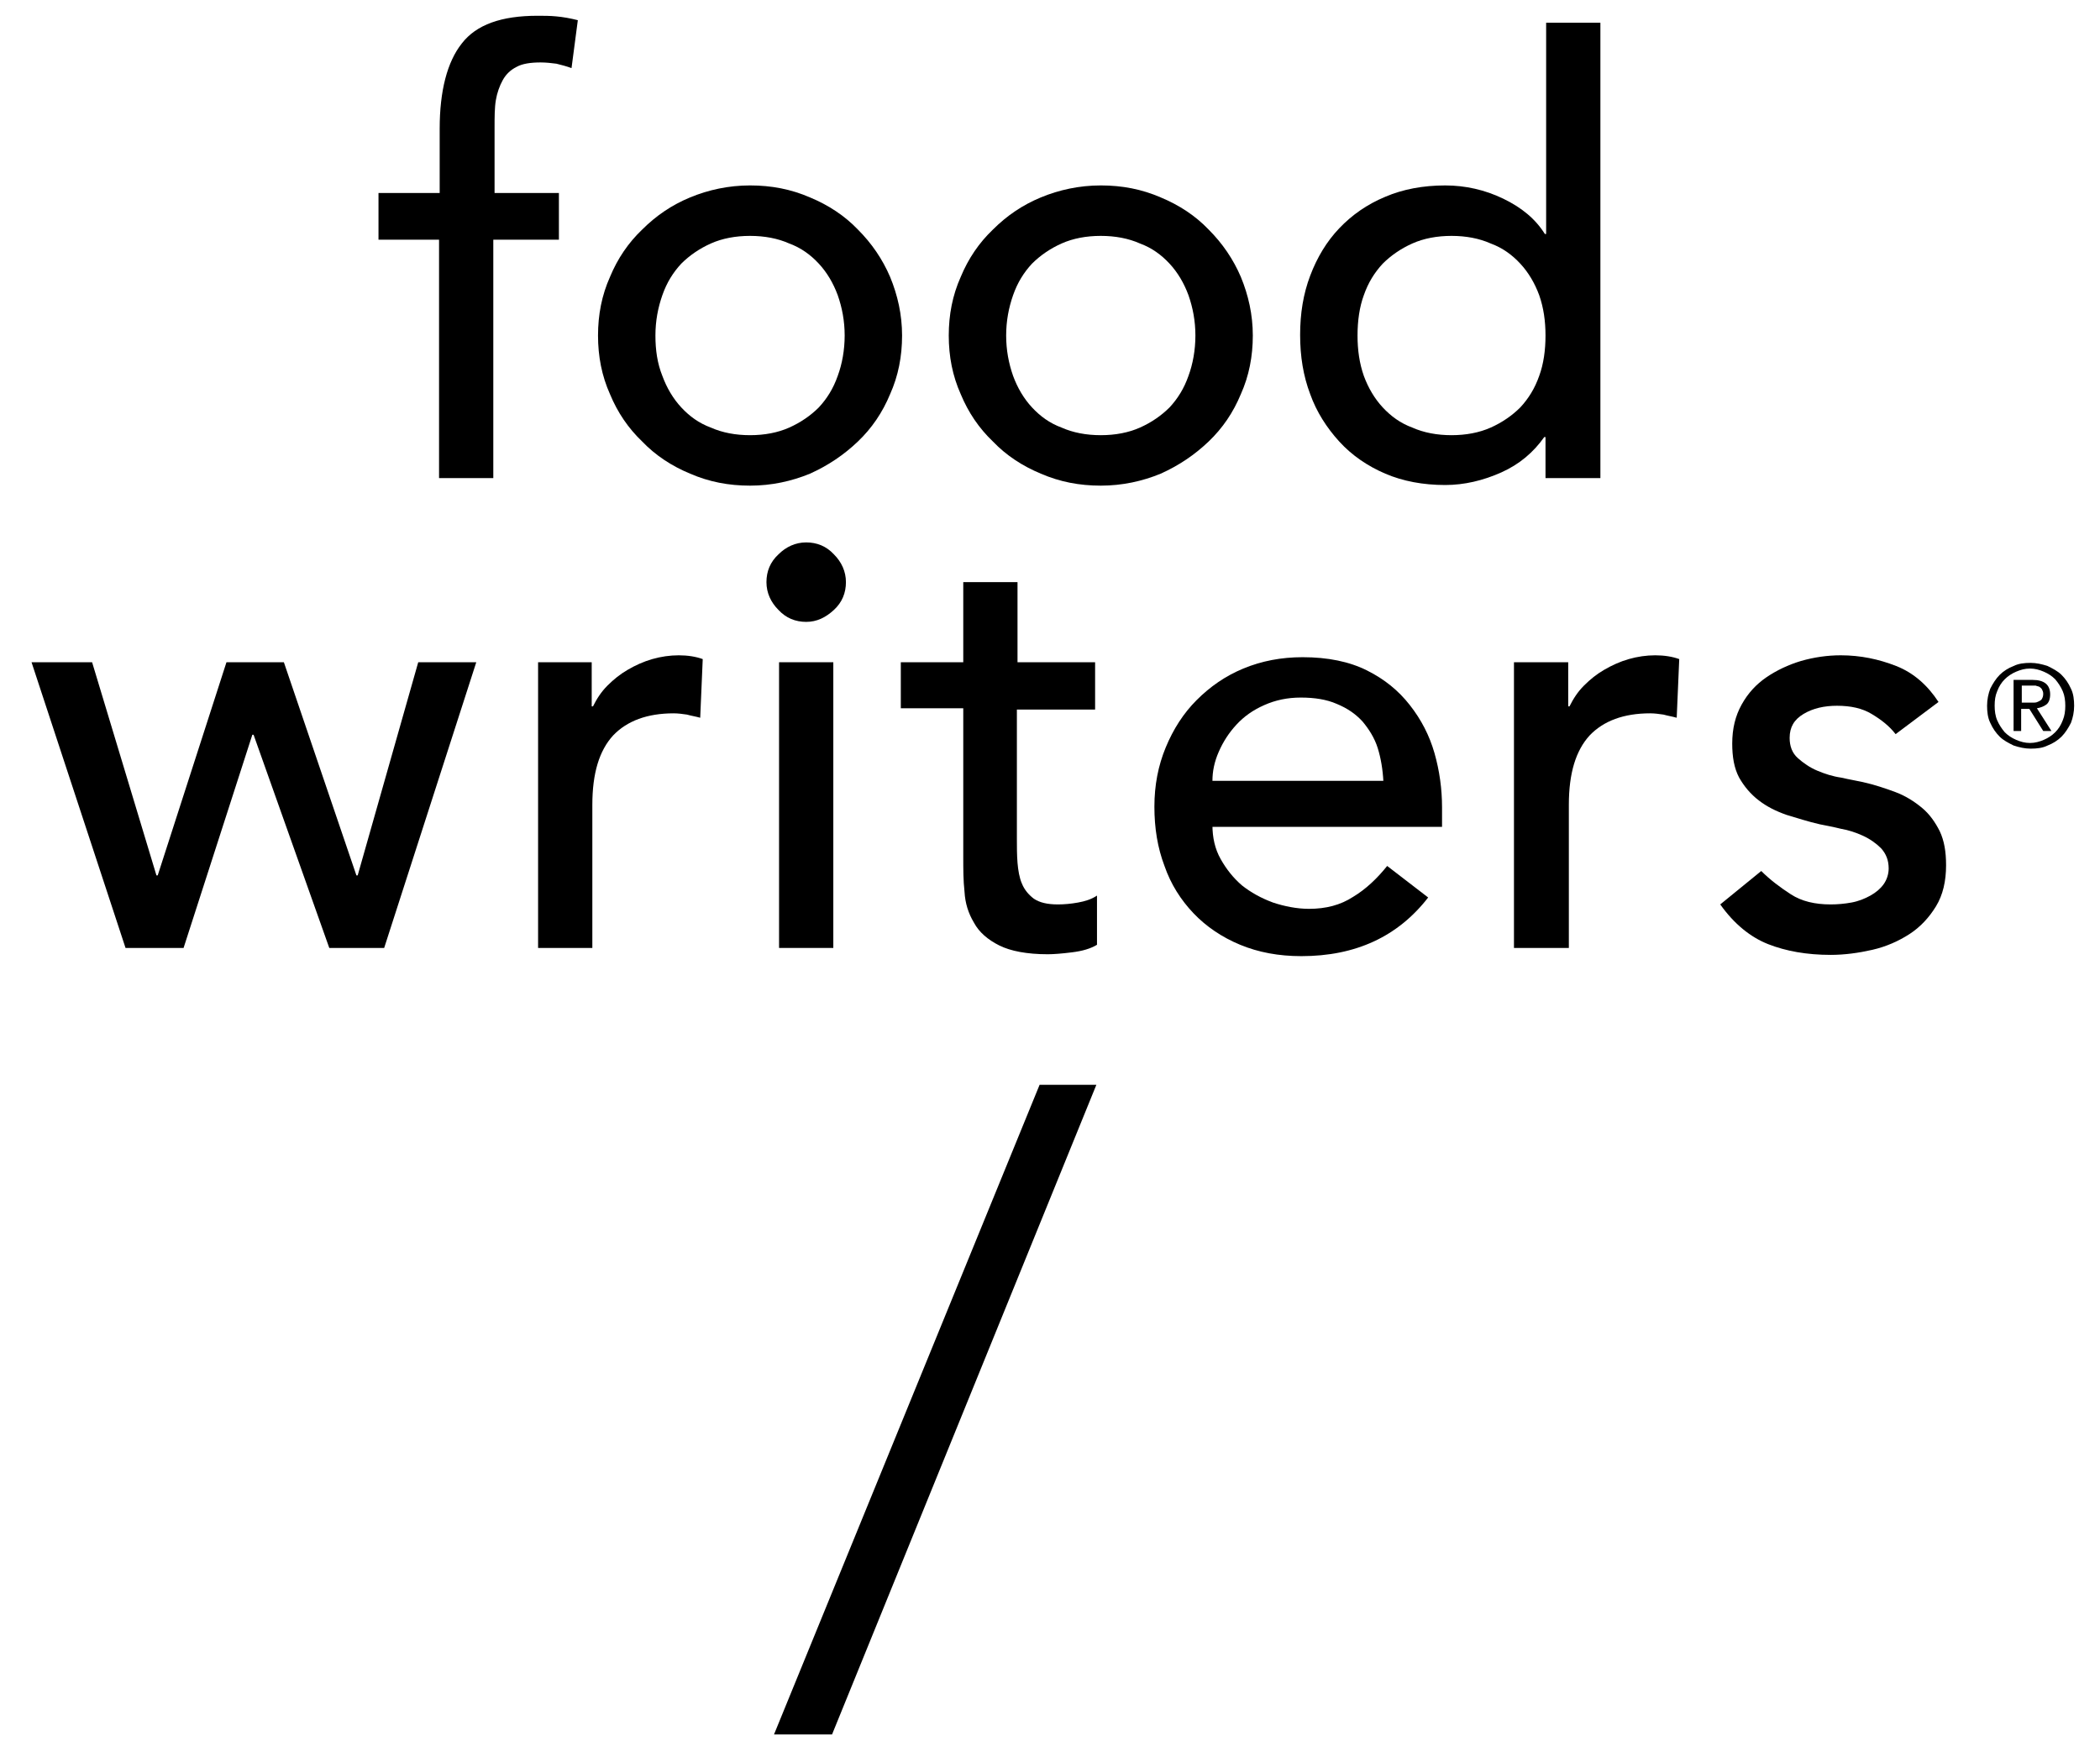 <?xml version="1.0" encoding="utf-8"?>
<!-- Generator: Adobe Illustrator 25.0.1, SVG Export Plug-In . SVG Version: 6.00 Build 0)  -->
<svg version="1.1" id="Livello_1" xmlns="http://www.w3.org/2000/svg" xmlns:xlink="http://www.w3.org/1999/xlink" x="0px" y="0px"
	 width="332.9px" height="276px" viewBox="0 0 332.9 276" style="enable-background:new 0 0 332.9 276;" xml:space="preserve">
<polygon points="5,105 14.6,105 24.8,138.8 25,138.8 35.9,105 45,105 56.5,138.8 56.7,138.8 66.3,105 75.5,105 60.9,150.3 
	52.2,150.3 40.2,116.5 40,116.5 29.1,150.3 19.9,150.3 "/>
<path d="M85.2,105h8.6v7H94c0.6-1.2,1.3-2.3,2.3-3.3c1-1,2-1.8,3.2-2.5c1.2-0.7,2.5-1.3,3.9-1.7c1.4-0.4,2.8-0.6,4.2-0.6
	c1.4,0,2.7,0.2,3.8,0.6l-0.4,9.3c-0.7-0.2-1.4-0.3-2.1-0.5c-0.7-0.1-1.4-0.2-2.1-0.2c-4.2,0-7.4,1.2-9.6,3.5c-2.2,2.4-3.3,6-3.3,11
	v22.7h-8.6V105z"/>
<rect x="123.5" y="105" width="8.6" height="45.3"/>
<path d="M121.5,92.3c0-1.7,0.6-3.2,1.9-4.4c1.2-1.2,2.7-1.9,4.4-1.9c1.7,0,3.2,0.6,4.4,1.9c1.2,1.2,1.9,2.7,1.9,4.4
	c0,1.7-0.6,3.2-1.9,4.4s-2.7,1.9-4.4,1.9c-1.7,0-3.2-0.6-4.4-1.9C122.2,95.5,121.5,94,121.5,92.3"/>
<path d="M173.5,112.5h-12.3V133c0,1.3,0,2.5,0.1,3.8c0.1,1.2,0.3,2.4,0.7,3.3c0.4,1,1.1,1.8,1.9,2.4c0.9,0.6,2.1,0.9,3.8,0.9
	c1,0,2.1-0.1,3.2-0.3c1.1-0.2,2.1-0.5,3-1.1v7.8c-1,0.6-2.3,1-4,1.2c-1.6,0.2-2.9,0.3-3.8,0.3c-3.3,0-5.9-0.5-7.7-1.4
	s-3.2-2.1-4-3.6c-0.9-1.5-1.4-3.1-1.5-4.9c-0.2-1.8-0.2-3.6-0.2-5.5v-23.6h-9.9V105h9.9V92.3h8.6V105h12.3V112.5z"/>
<path d="M219.3,123.9c-0.1-1.9-0.4-3.7-0.9-5.3c-0.5-1.6-1.4-3-2.4-4.2c-1.1-1.2-2.4-2.1-4.1-2.8c-1.6-0.7-3.5-1-5.7-1
	c-2.1,0-4,0.4-5.8,1.2c-1.8,0.8-3.2,1.8-4.4,3.1c-1.2,1.3-2.1,2.7-2.8,4.3c-0.7,1.6-1,3.1-1,4.6H219.3z M192.2,130.8
	c0,2,0.4,3.8,1.3,5.4c0.9,1.6,2,3,3.4,4.2c1.4,1.1,3,2,4.9,2.7c1.8,0.6,3.8,1,5.7,1c2.7,0,5-0.6,7-1.9c2-1.2,3.8-2.9,5.4-4.9l6.5,5
	c-4.8,6.2-11.5,9.3-20.1,9.3c-3.6,0-6.8-0.6-9.7-1.8c-2.9-1.2-5.4-2.9-7.4-5c-2-2.1-3.6-4.6-4.6-7.5c-1.1-2.9-1.6-6-1.6-9.4
	c0-3.4,0.6-6.5,1.8-9.4c1.2-2.9,2.8-5.4,4.9-7.5c2.1-2.1,4.5-3.8,7.4-5c2.9-1.2,6-1.8,9.4-1.8c4,0,7.4,0.7,10.2,2.1
	c2.8,1.4,5,3.2,6.8,5.5c1.8,2.3,3.1,4.8,3.9,7.6c0.8,2.8,1.2,5.7,1.2,8.6v3.1H192.2z"/>
<path d="M240,105h8.6v7h0.2c0.6-1.2,1.3-2.3,2.3-3.3c1-1,2-1.8,3.2-2.5c1.2-0.7,2.5-1.3,3.9-1.7c1.4-0.4,2.8-0.6,4.2-0.6
	c1.4,0,2.7,0.2,3.8,0.6l-0.4,9.3c-0.7-0.2-1.4-0.3-2.1-0.5c-0.7-0.1-1.4-0.2-2.1-0.2c-4.2,0-7.4,1.2-9.6,3.5c-2.2,2.4-3.3,6-3.3,11
	v22.7H240V105z"/>
<path d="M300.5,116.4c-1-1.3-2.3-2.3-3.8-3.2c-1.5-0.9-3.3-1.3-5.5-1.3c-2,0-3.8,0.4-5.3,1.3c-1.5,0.9-2.2,2.1-2.2,3.8
	c0,1.3,0.4,2.4,1.3,3.2c0.9,0.8,1.9,1.5,3.1,2c1.2,0.5,2.4,0.9,3.8,1.1c1.3,0.3,2.5,0.5,3.4,0.7c1.8,0.4,3.6,1,5.2,1.6
	c1.6,0.6,3,1.5,4.2,2.5c1.2,1,2.1,2.3,2.8,3.7c0.7,1.5,1,3.2,1,5.4c0,2.5-0.5,4.7-1.6,6.5c-1.1,1.8-2.5,3.3-4.2,4.4
	c-1.7,1.1-3.7,2-5.9,2.5c-2.2,0.5-4.4,0.8-6.6,0.8c-3.8,0-7.1-0.6-9.9-1.7c-2.8-1.1-5.4-3.2-7.6-6.3l6.5-5.3c1.4,1.4,3,2.6,4.7,3.7
	c1.7,1.1,3.8,1.6,6.3,1.6c1.1,0,2.2-0.1,3.3-0.3c1.1-0.2,2.1-0.6,3-1.1c0.9-0.5,1.6-1.1,2.1-1.8c0.5-0.7,0.8-1.6,0.8-2.5
	c0-1.3-0.4-2.3-1.2-3.2c-0.8-0.8-1.8-1.5-2.9-2c-1.1-0.5-2.3-0.9-3.5-1.1c-1.2-0.3-2.3-0.5-3.3-0.7c-1.8-0.4-3.6-1-5.3-1.5
	c-1.7-0.6-3.1-1.3-4.4-2.3c-1.3-1-2.3-2.2-3.1-3.6c-0.8-1.5-1.1-3.3-1.1-5.4c0-2.4,0.5-4.4,1.5-6.2c1-1.8,2.3-3.2,3.9-4.3
	c1.6-1.1,3.5-2,5.5-2.6c2.1-0.6,4.2-0.9,6.3-0.9c3.1,0,6,0.6,8.8,1.7c2.8,1.1,5,3.1,6.7,5.7L300.5,116.4z"/>
<path d="M69.7,38h-9.7v-7.4h9.7V20.4c0-6,1.2-10.6,3.5-13.5c2.3-3,6.3-4.4,12-4.4c1,0,2,0,3,0.1c1.1,0.1,2.2,0.3,3.4,0.6l-1,7.6
	c-0.8-0.3-1.6-0.5-2.4-0.7c-0.8-0.1-1.6-0.2-2.5-0.2c-1.6,0-2.9,0.2-3.8,0.7c-1,0.5-1.7,1.2-2.2,2.1c-0.5,0.9-0.9,2-1.1,3.2
	c-0.2,1.2-0.2,2.7-0.2,4.3v10.4h10.2V38H78.2v37.8h-8.6V38z"/>
<path d="M103.9,53.2c0,2.3,0.3,4.4,1.1,6.4c0.7,1.9,1.7,3.6,3,5c1.3,1.4,2.8,2.5,4.7,3.2c1.8,0.8,3.9,1.2,6.2,1.2
	c2.3,0,4.4-0.4,6.2-1.2c1.8-0.8,3.4-1.9,4.7-3.2c1.3-1.4,2.3-3,3-5c0.7-1.9,1.1-4.1,1.1-6.4c0-2.3-0.4-4.4-1.1-6.4
	c-0.7-1.9-1.7-3.6-3-5c-1.3-1.4-2.8-2.5-4.7-3.2c-1.8-0.8-3.9-1.2-6.2-1.2c-2.3,0-4.4,0.4-6.2,1.2c-1.8,0.8-3.4,1.9-4.7,3.2
	c-1.3,1.4-2.3,3-3,5C104.3,48.8,103.9,50.9,103.9,53.2 M94.8,53.2c0-3.3,0.6-6.4,1.9-9.3c1.2-2.9,2.9-5.4,5.1-7.5
	c2.2-2.2,4.7-3.9,7.6-5.1c2.9-1.2,6.1-1.9,9.5-1.9c3.4,0,6.5,0.6,9.5,1.9c2.9,1.2,5.5,2.9,7.6,5.1c2.2,2.2,3.9,4.7,5.1,7.5
	c1.2,2.9,1.9,6,1.9,9.3c0,3.3-0.6,6.4-1.9,9.3c-1.2,2.9-2.9,5.4-5.1,7.5c-2.2,2.1-4.7,3.8-7.6,5.1c-2.9,1.2-6.1,1.9-9.5,1.9
	c-3.4,0-6.5-0.6-9.5-1.9c-2.9-1.2-5.5-2.9-7.6-5.1c-2.2-2.1-3.9-4.6-5.1-7.5C95.4,59.6,94.8,56.5,94.8,53.2"/>
<path d="M159.5,53.2c0,2.3,0.4,4.4,1.1,6.4c0.7,1.9,1.7,3.6,3,5c1.3,1.4,2.8,2.5,4.7,3.2c1.8,0.8,3.9,1.2,6.2,1.2
	c2.3,0,4.4-0.4,6.2-1.2c1.8-0.8,3.4-1.9,4.7-3.2c1.3-1.4,2.3-3,3-5c0.7-1.9,1.1-4.1,1.1-6.4c0-2.3-0.4-4.4-1.1-6.4
	c-0.7-1.9-1.7-3.6-3-5c-1.3-1.4-2.8-2.5-4.7-3.2c-1.8-0.8-3.9-1.2-6.2-1.2c-2.3,0-4.4,0.4-6.2,1.2c-1.8,0.8-3.4,1.9-4.7,3.2
	c-1.3,1.4-2.3,3-3,5C159.9,48.8,159.5,50.9,159.5,53.2 M150.4,53.2c0-3.3,0.6-6.4,1.9-9.3c1.2-2.9,2.9-5.4,5.1-7.5
	c2.2-2.2,4.7-3.9,7.6-5.1c2.9-1.2,6.1-1.9,9.5-1.9c3.4,0,6.5,0.6,9.5,1.9c2.9,1.2,5.5,2.9,7.6,5.1c2.2,2.2,3.9,4.7,5.1,7.5
	c1.2,2.9,1.9,6,1.9,9.3c0,3.3-0.6,6.4-1.9,9.3c-1.2,2.9-2.9,5.4-5.1,7.5c-2.2,2.1-4.7,3.8-7.6,5.1c-2.9,1.2-6.1,1.9-9.5,1.9
	c-3.4,0-6.5-0.6-9.5-1.9c-2.9-1.2-5.5-2.9-7.6-5.1c-2.2-2.1-3.9-4.6-5.1-7.5C151,59.6,150.4,56.5,150.4,53.2"/>
<path d="M230.1,69c2.3,0,4.4-0.4,6.2-1.2c1.8-0.8,3.4-1.9,4.7-3.2c1.3-1.4,2.3-3,3-5c0.7-1.9,1-4.1,1-6.4s-0.3-4.4-1-6.4
	c-0.7-1.9-1.7-3.6-3-5c-1.3-1.4-2.8-2.5-4.7-3.2c-1.8-0.8-3.9-1.2-6.2-1.2c-2.3,0-4.4,0.4-6.2,1.2c-1.8,0.8-3.4,1.9-4.7,3.2
	c-1.3,1.4-2.3,3-3,5c-0.7,1.9-1,4.1-1,6.4s0.3,4.4,1,6.4c0.7,1.9,1.7,3.6,3,5c1.3,1.4,2.8,2.5,4.7,3.2C225.7,68.6,227.8,69,230.1,69
	 M253.6,75.8H245v-6.5h-0.2c-1.7,2.4-3.9,4.3-6.8,5.6c-2.9,1.3-5.9,2-8.9,2c-3.5,0-6.7-0.6-9.5-1.8c-2.8-1.2-5.3-2.9-7.3-5.1
	c-2-2.2-3.6-4.7-4.6-7.5c-1.1-2.9-1.6-6-1.6-9.4s0.5-6.5,1.6-9.4c1.1-2.9,2.6-5.4,4.6-7.5c2-2.1,4.4-3.8,7.3-5
	c2.8-1.2,6-1.8,9.5-1.8c3.2,0,6.3,0.7,9.2,2.1c2.9,1.4,5.1,3.2,6.6,5.6h0.2V3.6h8.6V75.8z"/>
<polygon points="131.9,275 173.8,172 164.8,172 122.7,275 "/>
<path d="M320.4,111.4h1.3c0.3,0,0.5,0,0.8,0c0.3,0,0.5-0.1,0.7-0.2c0.2-0.1,0.4-0.2,0.5-0.4c0.1-0.2,0.2-0.4,0.2-0.8
	c0-0.3-0.1-0.5-0.2-0.7c-0.1-0.2-0.3-0.3-0.4-0.4c-0.2-0.1-0.4-0.1-0.6-0.2c-0.2,0-0.4,0-0.6,0h-1.6V111.4z M319.2,107.8h3
	c1.9,0,2.8,0.8,2.8,2.3c0,0.7-0.2,1.3-0.6,1.6c-0.4,0.3-0.9,0.5-1.5,0.6l2.3,3.6h-1.3l-2.2-3.5h-1.3v3.5h-1.2V107.8z M316.2,111.9
	c0,0.8,0.1,1.6,0.4,2.3c0.3,0.7,0.7,1.3,1.2,1.9c0.5,0.5,1.1,0.9,1.8,1.2c0.7,0.3,1.4,0.5,2.2,0.5s1.5-0.2,2.2-0.5
	c0.7-0.3,1.3-0.7,1.8-1.2c0.5-0.5,0.9-1.1,1.2-1.9c0.3-0.7,0.4-1.5,0.4-2.3c0-0.8-0.1-1.6-0.4-2.3c-0.3-0.7-0.7-1.3-1.2-1.9
	c-0.5-0.5-1.1-0.9-1.8-1.2c-0.7-0.3-1.4-0.5-2.2-0.5s-1.5,0.2-2.2,0.5c-0.7,0.3-1.3,0.7-1.8,1.2c-0.5,0.5-0.9,1.1-1.2,1.9
	C316.3,110.3,316.2,111,316.2,111.9 M315,111.9c0-1,0.2-1.9,0.5-2.7c0.4-0.8,0.9-1.6,1.5-2.2c0.6-0.6,1.4-1.1,2.2-1.4
	c0.8-0.4,1.7-0.5,2.7-0.5c0.9,0,1.8,0.2,2.7,0.5c0.8,0.4,1.6,0.8,2.2,1.4c0.6,0.6,1.1,1.3,1.5,2.2c0.4,0.8,0.5,1.8,0.5,2.7
	c0,1-0.2,1.9-0.5,2.7c-0.4,0.8-0.9,1.6-1.5,2.2c-0.6,0.6-1.4,1.1-2.2,1.4c-0.8,0.4-1.7,0.5-2.7,0.5c-0.9,0-1.8-0.2-2.7-0.5
	c-0.8-0.4-1.6-0.8-2.2-1.4c-0.6-0.6-1.1-1.3-1.5-2.2C315.1,113.8,315,112.8,315,111.9"/>
</svg>
